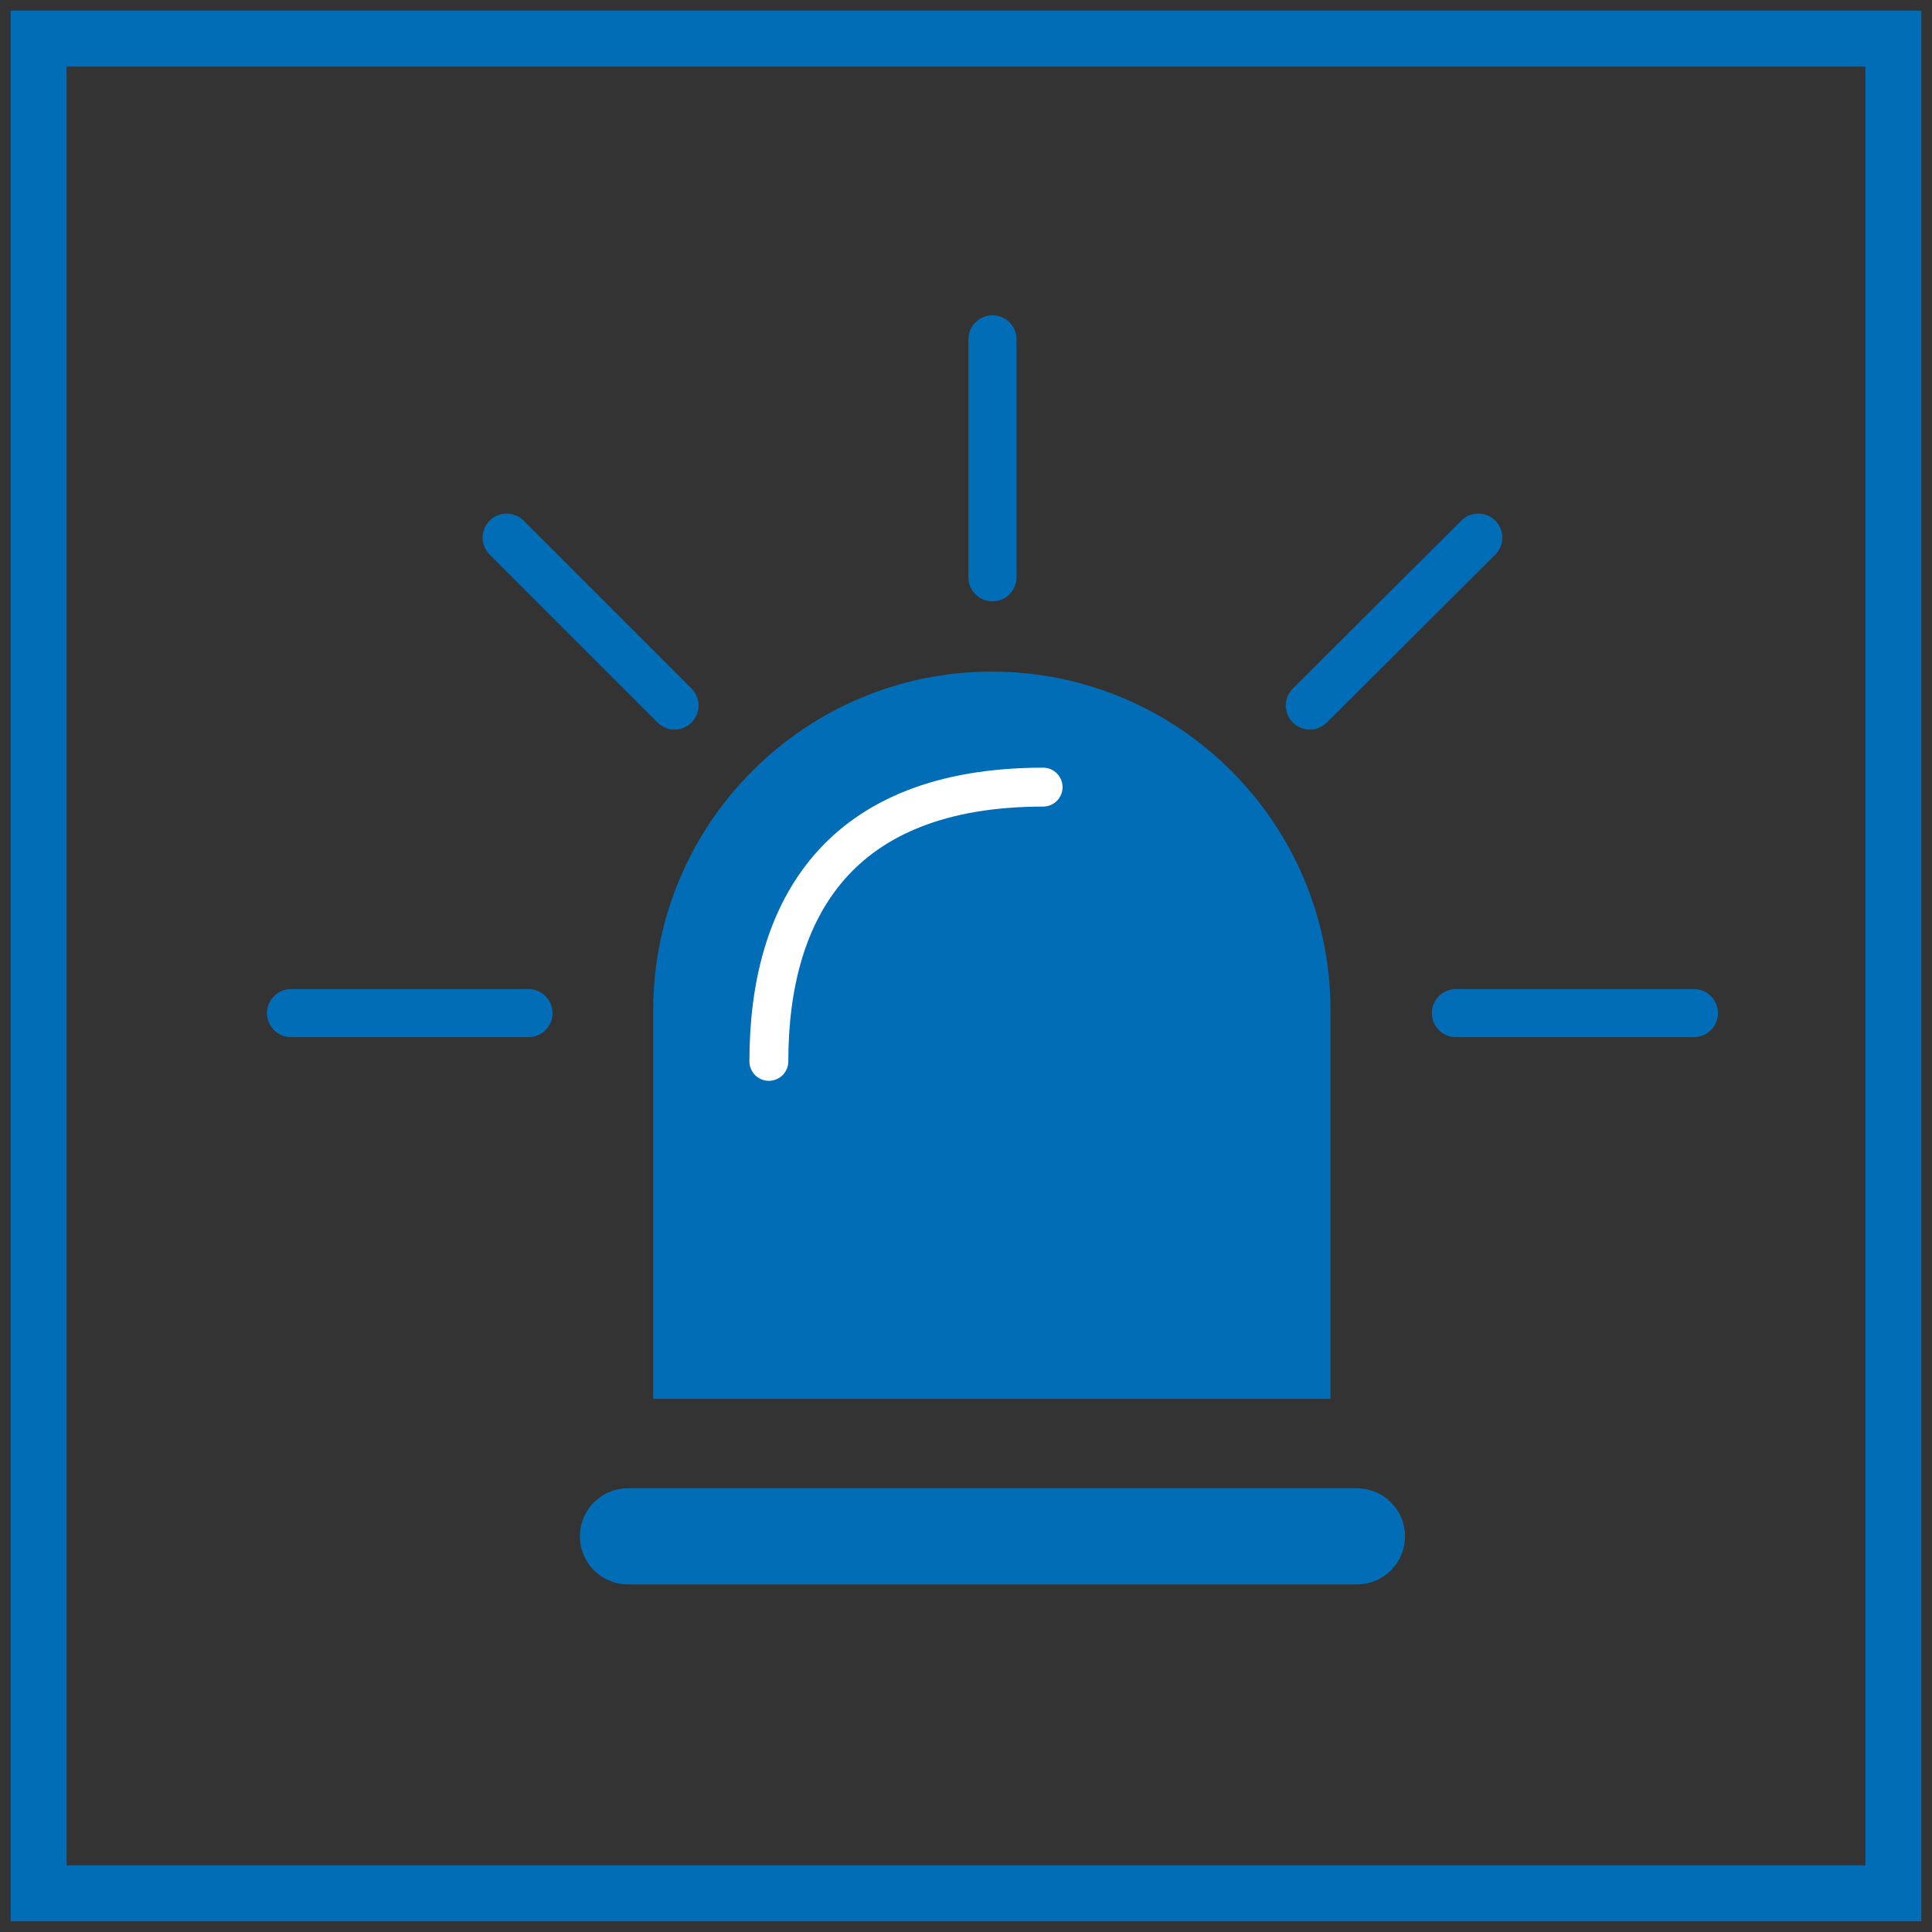 <svg width="50" height="50" viewBox="0 0 50 50" fill="none" xmlns="http://www.w3.org/2000/svg">
<rect x="0" y="0" width="50" height="50" fill="#333333" stroke="none"/>
<path d="M16.251 39.76H35.118" stroke="#006DB6" stroke-width="2.487" stroke-miterlimit="10" stroke-linecap="round"/>
<path d="M16.905 36.203V26.145C16.905 21.309 20.833 17.381 25.669 17.381C30.505 17.381 34.433 21.309 34.433 26.145V36.203" fill="#006DB6"/>
<path d="M19.898 27.468C19.898 23.54 21.698 20.371 26.995 20.371" stroke="white" stroke-width="1.007" stroke-miterlimit="10" stroke-linecap="round"/>
<path d="M25.685 8.781V14.941" stroke="#006DB6" stroke-width="1.244" stroke-miterlimit="10" stroke-linecap="round"/>
<path d="M7.532 26.219H13.677" stroke="#006DB6" stroke-width="1.244" stroke-miterlimit="10" stroke-linecap="round"/>
<path d="M37.678 26.219H43.838" stroke="#006DB6" stroke-width="1.244" stroke-miterlimit="10" stroke-linecap="round"/>
<path d="M38.258 13.914L33.898 18.259" stroke="#006DB6" stroke-width="1.244" stroke-miterlimit="10" stroke-linecap="round"/>
<path d="M13.112 13.914L17.457 18.259" stroke="#006DB6" stroke-width="1.244" stroke-miterlimit="10" stroke-linecap="round"/>
<path d="M49 1H1V49H49V1Z" stroke="#006DB6" stroke-width="1.448" stroke-miterlimit="10" stroke-linecap="round"/>
</svg>
